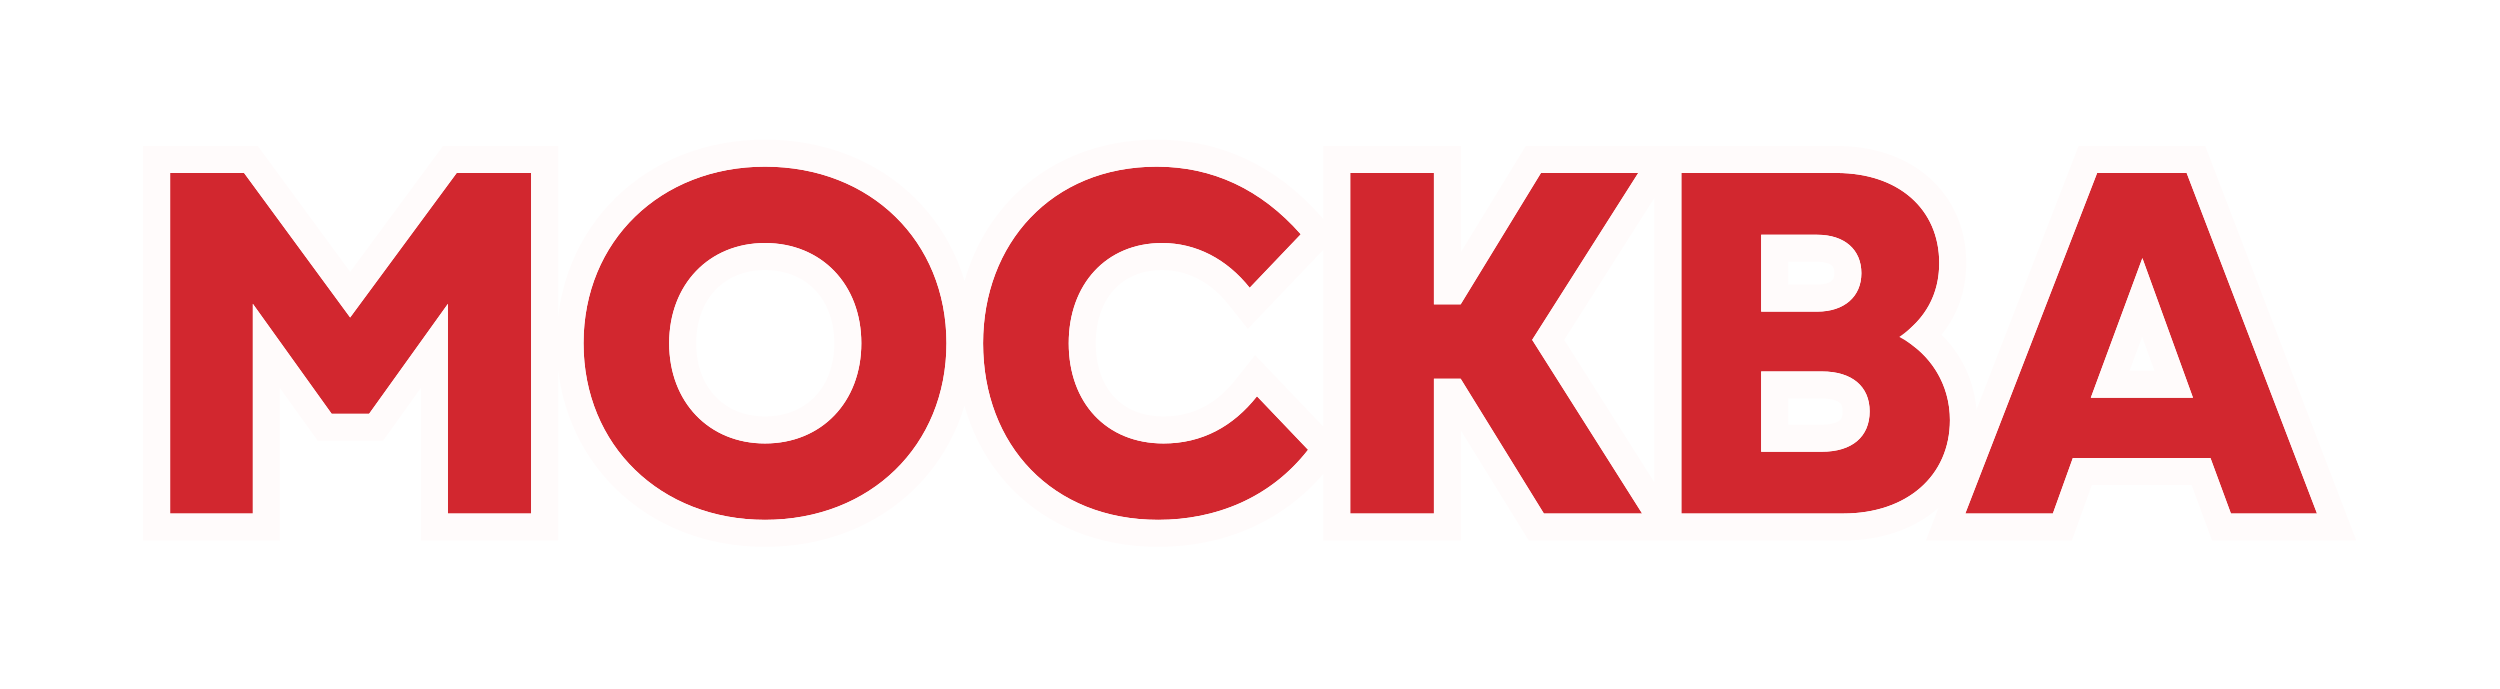 <?xml version="1.0" encoding="UTF-8"?> <svg xmlns="http://www.w3.org/2000/svg" width="185" height="51" viewBox="0 0 185 51" fill="none"> <g filter="url(#filter0_d)"> <path d="M25.91 24.492L18.062 13.8H12.59V39H18.71V23.484L24.542 31.62H27.314L33.146 23.484V39H39.302V13.8H33.794L25.91 24.492Z" fill="#D2272F"></path> <path d="M56.61 39.468C64.422 39.468 70.038 33.96 70.038 26.4C70.038 18.84 64.422 13.332 56.61 13.332C48.87 13.332 43.182 18.84 43.182 26.4C43.182 33.96 48.87 39.468 56.61 39.468ZM56.61 33.816C52.47 33.816 49.518 30.756 49.518 26.4C49.518 22.044 52.47 18.984 56.61 18.984C60.786 18.984 63.738 22.044 63.738 26.4C63.738 30.756 60.786 33.816 56.61 33.816Z" fill="#D2272F"></path> <path d="M85.709 39.468C89.921 39.468 93.989 37.884 96.797 34.284L93.017 30.324C91.253 32.556 88.949 33.816 86.105 33.816C81.857 33.816 79.085 30.792 79.085 26.4C79.085 22.044 81.857 18.984 85.997 18.984C88.517 18.984 90.785 20.172 92.477 22.296L96.257 18.336C93.305 14.988 89.705 13.332 85.601 13.332C77.789 13.332 72.749 19.056 72.749 26.4C72.749 33.924 77.861 39.468 85.709 39.468Z" fill="#D2272F"></path> <path d="M121.518 39L113.382 26.148L121.23 13.8H114.03L108.09 23.52H106.11V13.8H99.918V39H106.11V29.028H108.09L114.246 39H121.518Z" fill="#D2272F"></path> <path d="M140.55 25.932C142.494 24.6 143.502 22.764 143.502 20.46C143.502 16.464 140.478 13.8 135.906 13.8H124.422V39H136.41C141.09 39 144.294 36.228 144.294 32.088C144.294 29.424 142.854 27.156 140.55 25.932ZM137.742 21.216C137.742 22.944 136.482 24.06 134.466 24.06H130.326V18.372H134.466C136.518 18.372 137.742 19.488 137.742 21.216ZM130.326 34.428V28.488H134.826C137.058 28.488 138.354 29.604 138.354 31.44C138.354 33.312 137.058 34.428 134.826 34.428H130.326Z" fill="#D2272F"></path> <path d="M171.46 39L161.812 13.8H155.188L145.432 39H151.912L153.388 34.896H163.576L165.088 39H171.46ZM162.28 30.432H154.72L158.536 20.1L162.28 30.432Z" fill="#D2272F"></path> <path d="M25.912 22.805L18.868 13.208L18.568 12.8H18.062H12.59H11.59V13.8V39V40H12.59H18.71H19.71V39V26.596L23.729 32.203L24.028 32.62H24.542H27.314H27.827L28.127 32.203L32.146 26.596V39V40H33.146H39.302H40.302V39V13.8V12.8H39.302H33.794H33.289L32.989 13.207L25.912 22.805ZM97.585 34.899L98.116 34.218L97.52 33.594L93.74 29.634L92.945 28.801L92.232 29.704C90.634 31.726 88.607 32.816 86.105 32.816C84.229 32.816 82.748 32.155 81.731 31.071C80.709 29.981 80.085 28.386 80.085 26.4C80.085 24.434 80.708 22.835 81.722 21.737C82.731 20.647 84.186 19.984 85.997 19.984C88.175 19.984 90.168 21.002 91.695 22.919L92.409 23.816L93.2 22.986L96.98 19.026L97.614 18.363L97.007 17.675C93.878 14.126 90.01 12.332 85.601 12.332C81.439 12.332 77.958 13.863 75.521 16.422C73.09 18.976 71.749 22.498 71.749 26.4C71.749 30.391 73.108 33.918 75.568 36.452C78.033 38.99 81.54 40.468 85.709 40.468C90.176 40.468 94.558 38.781 97.585 34.899ZM121.518 40H123.335L122.363 38.465L114.566 26.149L122.074 14.336L123.05 12.8H121.23H114.03H113.469L113.177 13.279L107.529 22.52H107.11V13.8V12.8H106.11H99.918H98.918V13.8V39V40H99.918H106.11H107.11V39V30.028H107.532L113.395 39.525L113.688 40H114.246H121.518ZM142.246 25.842C143.72 24.428 144.502 22.614 144.502 20.46C144.502 18.193 143.636 16.248 142.078 14.88C140.532 13.523 138.382 12.8 135.906 12.8H124.422H123.422V13.8V39V40H124.422H136.41C138.944 40 141.163 39.248 142.765 37.85C144.378 36.441 145.294 34.434 145.294 32.088C145.294 29.547 144.143 27.319 142.246 25.842ZM171.46 40H172.913L172.393 38.642L162.745 13.443L162.499 12.8H161.812H155.188H154.502L154.255 13.439L144.499 38.639L143.972 40H145.432H151.912H152.615L152.853 39.339L154.091 35.896H162.878L164.149 39.346L164.39 40H165.088H171.46ZM56.61 40.468C64.951 40.468 71.038 34.536 71.038 26.4C71.038 18.264 64.951 12.332 56.61 12.332C48.345 12.332 42.182 18.261 42.182 26.4C42.182 34.539 48.345 40.468 56.61 40.468ZM56.61 32.816C54.796 32.816 53.289 32.151 52.234 31.049C51.175 29.946 50.518 28.349 50.518 26.4C50.518 24.451 51.175 22.854 52.234 21.751C53.289 20.649 54.796 19.984 56.61 19.984C58.445 19.984 59.961 20.651 61.02 21.752C62.081 22.855 62.738 24.452 62.738 26.4C62.738 28.349 62.081 29.945 61.02 31.048C59.961 32.149 58.445 32.816 56.61 32.816ZM136.742 21.216C136.742 21.821 136.53 22.247 136.202 22.533C135.86 22.831 135.295 23.06 134.466 23.06H131.326V19.372H134.466C135.317 19.372 135.878 19.602 136.213 19.897C136.533 20.178 136.742 20.602 136.742 21.216ZM131.326 33.428V29.488H134.826C135.787 29.488 136.413 29.729 136.782 30.04C137.129 30.333 137.354 30.774 137.354 31.44C137.354 32.13 137.125 32.58 136.779 32.874C136.411 33.187 135.787 33.428 134.826 33.428H131.326ZM158.527 23.011L160.854 29.432H156.155L158.527 23.011Z" stroke="#FFFBFB" stroke-width="2"></path> </g> <defs> <filter id="filter0_d" x="0.59" y="0.332" width="183.777" height="50.136" filterUnits="userSpaceOnUse" color-interpolation-filters="sRGB"> <feFlood flood-opacity="0" result="BackgroundImageFix"></feFlood> <feColorMatrix in="SourceAlpha" type="matrix" values="0 0 0 0 0 0 0 0 0 0 0 0 0 0 0 0 0 0 127 0"></feColorMatrix> <feOffset dy="-1"></feOffset> <feGaussianBlur stdDeviation="5"></feGaussianBlur> <feColorMatrix type="matrix" values="0 0 0 0 0 0 0 0 0 0 0 0 0 0 0 0 0 0 1 0"></feColorMatrix> <feBlend mode="normal" in2="BackgroundImageFix" result="effect1_dropShadow"></feBlend> <feBlend mode="normal" in="SourceGraphic" in2="effect1_dropShadow" result="shape"></feBlend> </filter> </defs> </svg> 